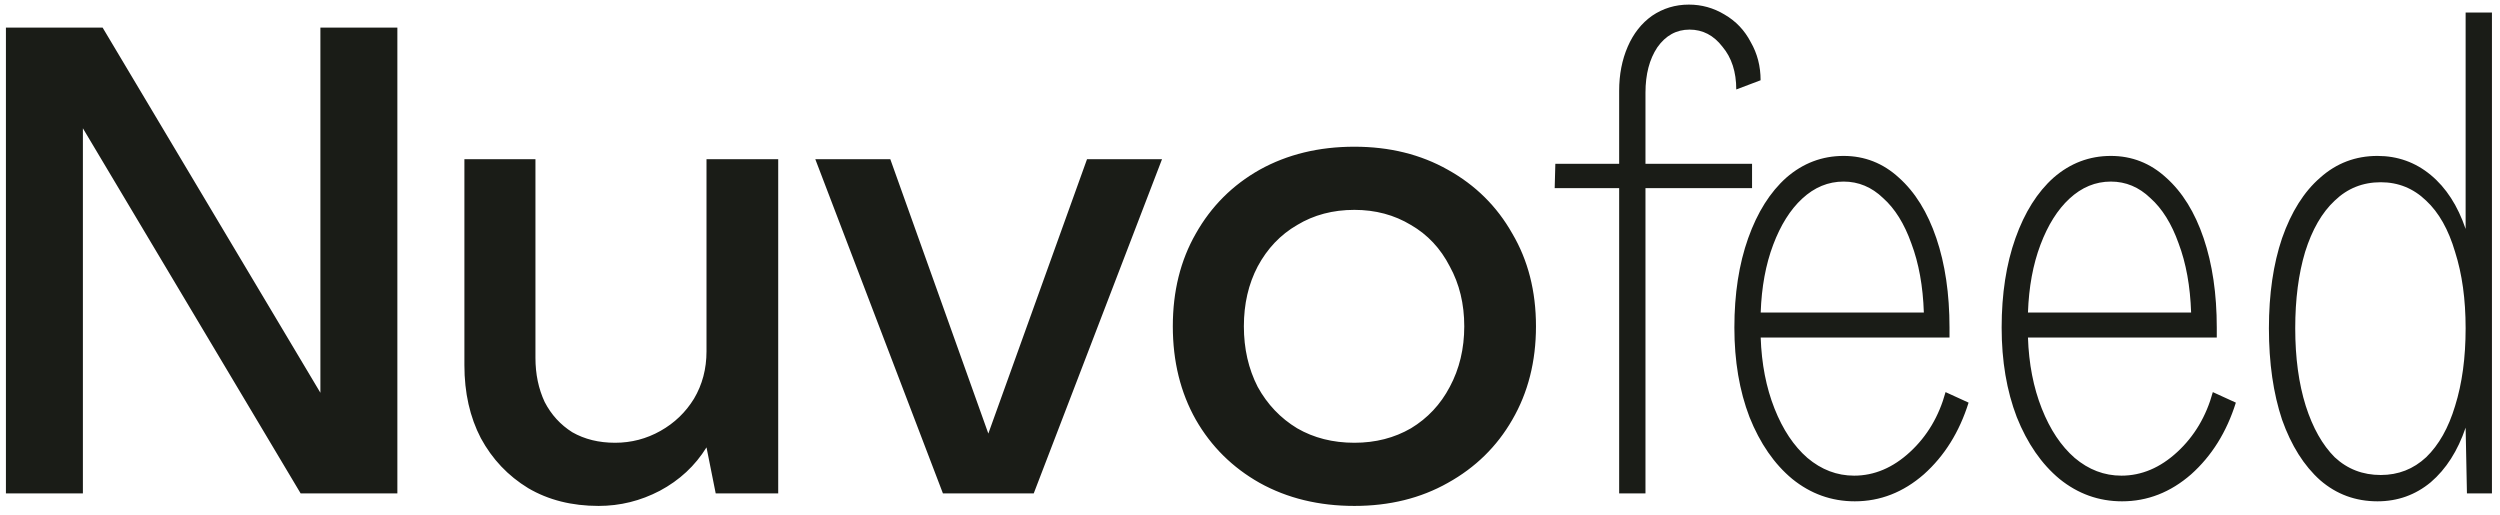 <svg width="228" height="47" viewBox="0 0 228 47" fill="none" xmlns="http://www.w3.org/2000/svg">
<path d="M0.54 2.52H9.36L29.22 35.82V2.52H36.24V45H27.42L7.56 11.7V45H0.54V2.52ZM54.593 46.14C52.153 46.14 50.013 45.6 48.173 44.52C46.333 43.4 44.893 41.88 43.853 39.96C42.853 38.04 42.353 35.82 42.353 33.3V14.52H48.833V32.64C48.833 34.12 49.113 35.46 49.673 36.66C50.273 37.82 51.113 38.74 52.193 39.42C53.313 40.06 54.613 40.38 56.093 40.38C57.573 40.38 58.953 40.02 60.233 39.3C61.513 38.58 62.533 37.6 63.293 36.36C64.053 35.08 64.433 33.64 64.433 32.04V14.52H70.973V45H65.273L64.433 40.8C63.393 42.48 61.973 43.8 60.173 44.76C58.413 45.68 56.553 46.14 54.593 46.14ZM74.356 14.52H81.196L90.136 39.54L99.136 14.52H105.976L94.276 45H85.996L74.356 14.52ZM123.521 46.14C120.281 46.14 117.401 45.44 114.881 44.04C112.401 42.64 110.461 40.72 109.061 38.28C107.661 35.8 106.961 32.96 106.961 29.76C106.961 26.56 107.661 23.74 109.061 21.3C110.461 18.82 112.401 16.88 114.881 15.48C117.401 14.08 120.281 13.38 123.521 13.38C126.721 13.38 129.561 14.08 132.041 15.48C134.561 16.88 136.521 18.82 137.921 21.3C139.361 23.74 140.081 26.56 140.081 29.76C140.081 32.96 139.361 35.8 137.921 38.28C136.521 40.72 134.561 42.64 132.041 44.04C129.561 45.44 126.721 46.14 123.521 46.14ZM123.521 40.38C125.441 40.38 127.161 39.94 128.681 39.06C130.201 38.14 131.381 36.88 132.221 35.28C133.101 33.64 133.541 31.8 133.541 29.76C133.541 27.72 133.101 25.9 132.221 24.3C131.381 22.66 130.201 21.4 128.681 20.52C127.161 19.6 125.441 19.14 123.521 19.14C121.561 19.14 119.821 19.6 118.301 20.52C116.781 21.4 115.581 22.66 114.701 24.3C113.861 25.9 113.441 27.72 113.441 29.76C113.441 31.8 113.861 33.64 114.701 35.28C115.581 36.88 116.781 38.14 118.301 39.06C119.821 39.94 121.561 40.38 123.521 40.38ZM147.667 17.16H141.787L141.847 14.94H147.667V8.28C147.667 6.8 147.927 5.46 148.447 4.26C148.967 3.06 149.707 2.12 150.667 1.44C151.667 0.76 152.787 0.42 154.027 0.42C155.187 0.42 156.267 0.72 157.267 1.32C158.307 1.92 159.107 2.76 159.667 3.84C160.267 4.88 160.567 6.04 160.567 7.32L158.347 8.16C158.347 6.56 157.927 5.26 157.087 4.26C156.287 3.22 155.287 2.7 154.087 2.7C152.887 2.7 151.907 3.24 151.147 4.32C150.427 5.4 150.067 6.78 150.067 8.46V14.94H159.787V17.16H150.067V45H147.667V17.16ZM168.135 14.22C170.055 14.22 171.735 14.88 173.175 16.2C174.655 17.52 175.795 19.36 176.595 21.72C177.395 24.08 177.795 26.8 177.795 29.88C177.795 30 177.795 30.16 177.795 30.36C177.795 30.52 177.795 30.66 177.795 30.78H160.575C160.655 33.18 161.075 35.34 161.835 37.26C162.595 39.18 163.595 40.68 164.835 41.76C166.115 42.84 167.535 43.38 169.095 43.38C170.935 43.38 172.635 42.66 174.195 41.22C175.755 39.78 176.835 37.96 177.435 35.76L179.535 36.72C178.695 39.4 177.335 41.58 175.455 43.26C173.575 44.9 171.475 45.72 169.155 45.72C167.035 45.72 165.135 45.04 163.455 43.68C161.815 42.32 160.515 40.44 159.555 38.04C158.635 35.64 158.175 32.92 158.175 29.88C158.175 26.8 158.595 24.08 159.435 21.72C160.275 19.36 161.435 17.52 162.915 16.2C164.435 14.88 166.175 14.22 168.135 14.22ZM168.135 16.56C166.735 16.56 165.475 17.08 164.355 18.12C163.275 19.12 162.395 20.52 161.715 22.32C161.035 24.12 160.655 26.18 160.575 28.5H175.455C175.375 26.1 174.995 24 174.315 22.2C173.675 20.4 172.815 19.02 171.735 18.06C170.695 17.06 169.495 16.56 168.135 16.56ZM192.51 14.22C194.43 14.22 196.11 14.88 197.55 16.2C199.03 17.52 200.17 19.36 200.97 21.72C201.77 24.08 202.17 26.8 202.17 29.88C202.17 30 202.17 30.16 202.17 30.36C202.17 30.52 202.17 30.66 202.17 30.78H184.95C185.03 33.18 185.45 35.34 186.21 37.26C186.97 39.18 187.97 40.68 189.21 41.76C190.49 42.84 191.91 43.38 193.47 43.38C195.31 43.38 197.01 42.66 198.57 41.22C200.13 39.78 201.21 37.96 201.81 35.76L203.91 36.72C203.07 39.4 201.71 41.58 199.83 43.26C197.95 44.9 195.85 45.72 193.53 45.72C191.41 45.72 189.51 45.04 187.83 43.68C186.19 42.32 184.89 40.44 183.93 38.04C183.01 35.64 182.55 32.92 182.55 29.88C182.55 26.8 182.97 24.08 183.81 21.72C184.65 19.36 185.81 17.52 187.29 16.2C188.81 14.88 190.55 14.22 192.51 14.22ZM192.51 16.56C191.11 16.56 189.85 17.08 188.73 18.12C187.65 19.12 186.77 20.52 186.09 22.32C185.41 24.12 185.03 26.18 184.95 28.5H199.83C199.75 26.1 199.37 24 198.69 22.2C198.05 20.4 197.19 19.02 196.11 18.06C195.07 17.06 193.87 16.56 192.51 16.56ZM216.825 45.72C214.825 45.72 213.085 45.08 211.605 43.8C210.125 42.48 208.965 40.64 208.125 38.28C207.325 35.88 206.925 33.1 206.925 29.94C206.925 26.82 207.325 24.08 208.125 21.72C208.965 19.32 210.125 17.48 211.605 16.2C213.085 14.88 214.825 14.22 216.825 14.22C218.665 14.22 220.285 14.8 221.685 15.96C223.085 17.12 224.145 18.76 224.865 20.88V1.14H227.265V45H224.985L224.865 39C224.145 41.12 223.085 42.78 221.685 43.98C220.285 45.14 218.665 45.72 216.825 45.72ZM217.125 43.32C218.725 43.32 220.105 42.78 221.265 41.7C222.425 40.58 223.305 39.02 223.905 37.02C224.545 34.98 224.865 32.62 224.865 29.94C224.865 27.3 224.545 24.98 223.905 22.98C223.305 20.94 222.425 19.38 221.265 18.3C220.105 17.18 218.725 16.62 217.125 16.62C215.485 16.62 214.085 17.18 212.925 18.3C211.765 19.38 210.865 20.94 210.225 22.98C209.625 24.98 209.325 27.3 209.325 29.94C209.325 32.62 209.645 34.98 210.285 37.02C210.925 39.02 211.805 40.58 212.925 41.7C214.085 42.78 215.485 43.32 217.125 43.32Z" fill="#1A1C17"/>
</svg>
